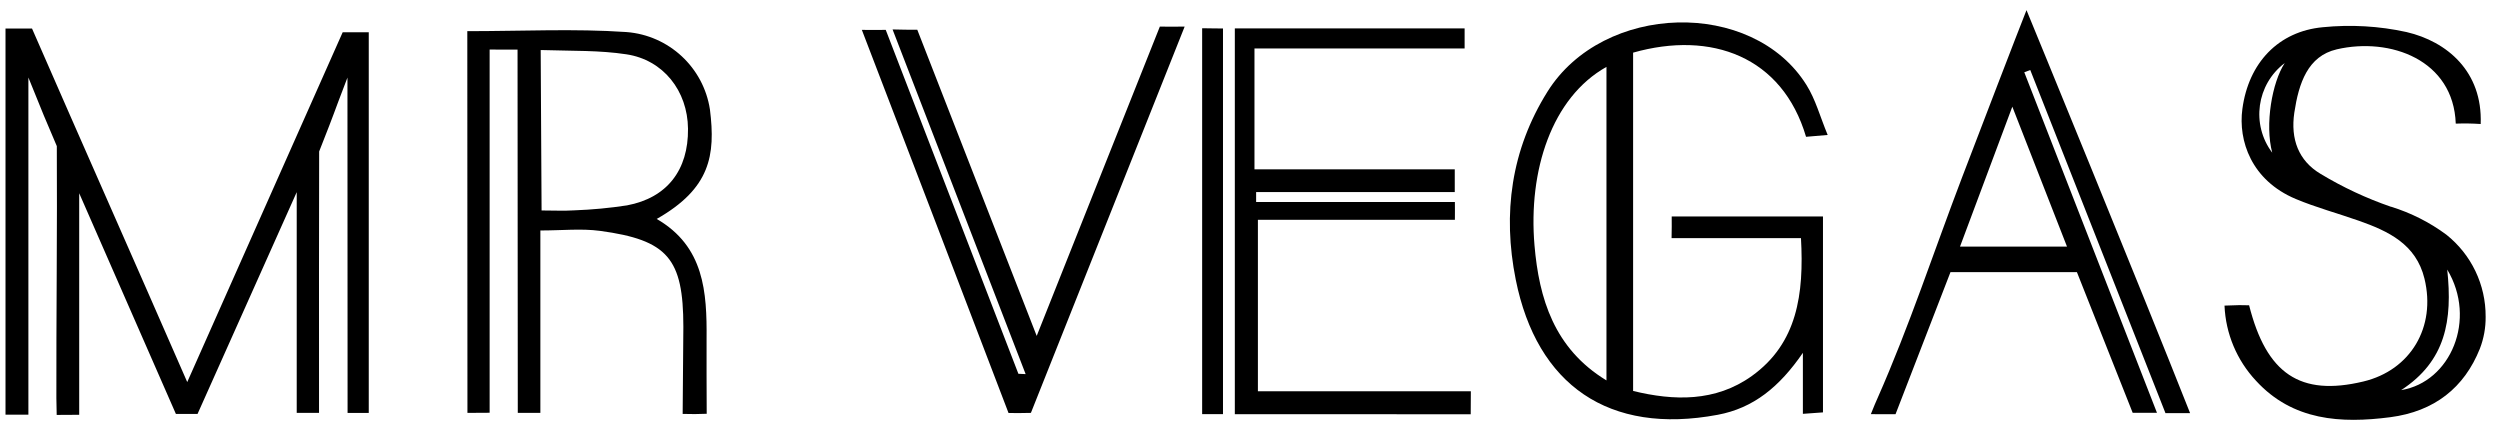 <svg width="157" height="27" viewBox="0 0 157 27" fill="black" xmlns="http://www.w3.org/2000/svg">
<path d="M150.152 12.985C148.611 12.454 147.134 11.764 145.736 10.921C144.339 10.091 143.839 8.73 144.083 7.074C144.363 5.214 144.93 3.521 146.75 3.098C150.113 2.32 154.082 3.765 154.221 7.764C154.744 7.744 155.264 7.752 155.787 7.788C155.914 4.483 153.662 2.603 151.131 2.013C149.406 1.634 147.633 1.534 145.876 1.709C143.081 1.969 141.208 3.945 140.821 6.846C140.553 8.826 141.376 11.325 144.179 12.498C145.457 13.033 146.81 13.396 148.124 13.859C149.989 14.514 151.73 15.332 152.257 17.499C152.996 20.541 151.386 23.247 148.423 23.957C144.446 24.912 142.33 23.471 141.244 19.172C140.633 19.152 140.729 19.16 139.699 19.192C139.771 20.952 140.473 22.624 141.675 23.91C143.987 26.432 147.022 26.6 150.105 26.201C152.88 25.841 154.756 24.349 155.735 21.898C155.982 21.259 156.106 20.577 156.098 19.89C156.11 17.887 155.204 15.987 153.63 14.737C152.58 13.959 151.406 13.368 150.156 12.981L150.152 12.985ZM142.701 9.596C141.36 7.824 141.707 5.302 143.48 3.961C142.689 5.17 142.222 7.808 142.697 9.596H142.701ZM150.791 24.5C153.594 22.672 154.026 20.13 153.686 16.929C155.567 20.062 153.902 23.993 150.791 24.5Z" fill="black"/>
<path d="M23.158 2.021V25.933H21.828L21.82 4.871C20.706 7.772 21.237 6.483 20.043 9.513C20.027 14.526 20.035 19.663 20.035 24.253V25.929H18.634V12.067C16.557 16.709 14.481 21.355 12.405 25.997H11.047L4.974 12.135V26.049C4.438 26.049 4.147 26.049 3.56 26.057C3.544 25.395 3.54 25.319 3.54 25.003C3.528 20.457 3.6 13.883 3.568 9.177C2.538 6.739 3.009 7.9 1.783 4.867V26.041H0.346C0.346 18.018 0.346 9.816 0.346 1.793C1.104 1.793 1.168 1.793 2.011 1.793C5.193 9.082 8.435 16.382 11.758 23.994C15.1 16.47 18.306 9.269 21.521 2.025H23.15L23.158 2.021Z" fill="black"/>
<path d="M104.979 14.953C105.746 14.953 110.909 14.953 113.101 14.953C113.297 18.47 112.873 21.559 110.018 23.61C107.73 25.251 105.111 25.175 102.559 24.552V3.306C107.471 1.913 111.931 3.55 113.42 8.591C113.772 8.563 114.139 8.531 114.778 8.475C114.299 7.321 114.015 6.24 113.444 5.334C110.05 -0.095 100.683 0.161 97.181 5.757C94.893 9.413 94.358 13.416 95.188 17.559C96.518 24.185 101.034 27.33 107.874 26.049C110.11 25.63 111.743 24.309 113.221 22.157V25.989C113.748 25.949 114.135 25.921 114.483 25.898V13.592H104.983C104.991 14.099 104.983 14.358 104.975 14.949L104.979 14.953ZM100.886 23.89C97.592 21.89 96.65 18.733 96.366 15.404C95.967 10.718 97.444 6.132 100.886 4.2V23.89Z" fill="black"/>
<path d="M41.238 13.752C44.608 11.836 44.944 9.756 44.584 6.878C44.181 4.236 42.009 2.22 39.346 2.013C36.079 1.789 32.789 1.957 29.347 1.957L29.355 25.929L30.749 25.921V3.11C31.507 3.11 31.751 3.126 32.502 3.114L32.517 25.929C33.105 25.929 33.324 25.929 33.935 25.929V14.474C35.289 14.474 36.503 14.342 37.676 14.498C41.941 15.073 42.911 16.234 42.915 20.521C42.915 21.922 42.871 24.592 42.871 25.993C43.63 26.009 43.654 26.009 44.381 25.985C44.381 24.325 44.361 22.776 44.373 21.291C44.397 18.346 44.233 15.48 41.238 13.748V13.752ZM36.079 13.209C35.42 13.252 34.758 13.217 34.011 13.217L33.955 3.142C36.051 3.206 37.637 3.154 39.334 3.41C41.654 3.757 43.183 5.705 43.207 8.084C43.235 10.682 41.889 12.426 39.378 12.897C38.283 13.065 37.181 13.169 36.075 13.209H36.079Z" fill="black"/>
<path d="M135.981 25.945H137.538C134.452 18.134 127.636 1.53 127.264 0.636C126.741 1.949 124.246 8.443 123.219 11.137C121.451 15.767 119.909 20.485 117.905 25.015C117.769 25.319 117.725 25.422 117.489 26.009C118.092 26.005 118.484 26.009 119.039 26.013C120.209 22.984 121.383 19.958 122.489 17.092H130.431C131.621 20.09 132.771 22.996 133.933 25.925H135.458C132.647 18.713 129.888 11.624 127.125 4.539C127.248 4.491 127.372 4.444 127.5 4.396C130.331 11.576 133.162 18.761 135.993 25.949L135.981 25.945ZM129.808 15.488H123.088C124.158 12.626 125.208 9.82 126.374 6.699C127.572 9.772 128.662 12.554 129.808 15.488Z" fill="black"/>
<path d="M92.353 26.017C87.765 26.009 82.271 26.013 77.547 26.013V1.785H91.978C91.978 2.188 91.978 2.476 91.978 3.042H78.781V10.634H91.359V12.063C87.202 12.063 83.041 12.063 78.885 12.063C78.885 12.271 78.885 12.478 78.885 12.686H91.367C91.375 13.065 91.367 13.312 91.367 13.803H78.996V24.572H92.369C92.357 25.714 92.361 25.299 92.361 26.017H92.353Z" fill="black"/>
<path d="M74.392 1.681C71.122 9.9 67.948 17.875 64.741 25.929C64.182 25.945 63.867 25.941 63.336 25.937C60.285 17.946 57.215 9.928 54.124 1.877C54.755 1.877 54.93 1.885 55.625 1.877C58.408 9.089 61.184 16.29 63.955 23.474C64.158 23.483 64.19 23.486 64.41 23.494C61.687 16.45 58.824 9.022 56.053 1.849C56.827 1.865 56.931 1.869 57.606 1.869C60.074 8.195 62.529 14.498 65.105 21.096C67.72 14.542 70.264 8.116 72.839 1.669C73.446 1.677 73.558 1.681 74.397 1.669L74.392 1.681Z" fill="black"/>
<path d="M76.804 1.789V26.009H75.495V1.773C76.074 1.777 76.257 1.789 76.804 1.789Z" fill="black"/>
</svg>


